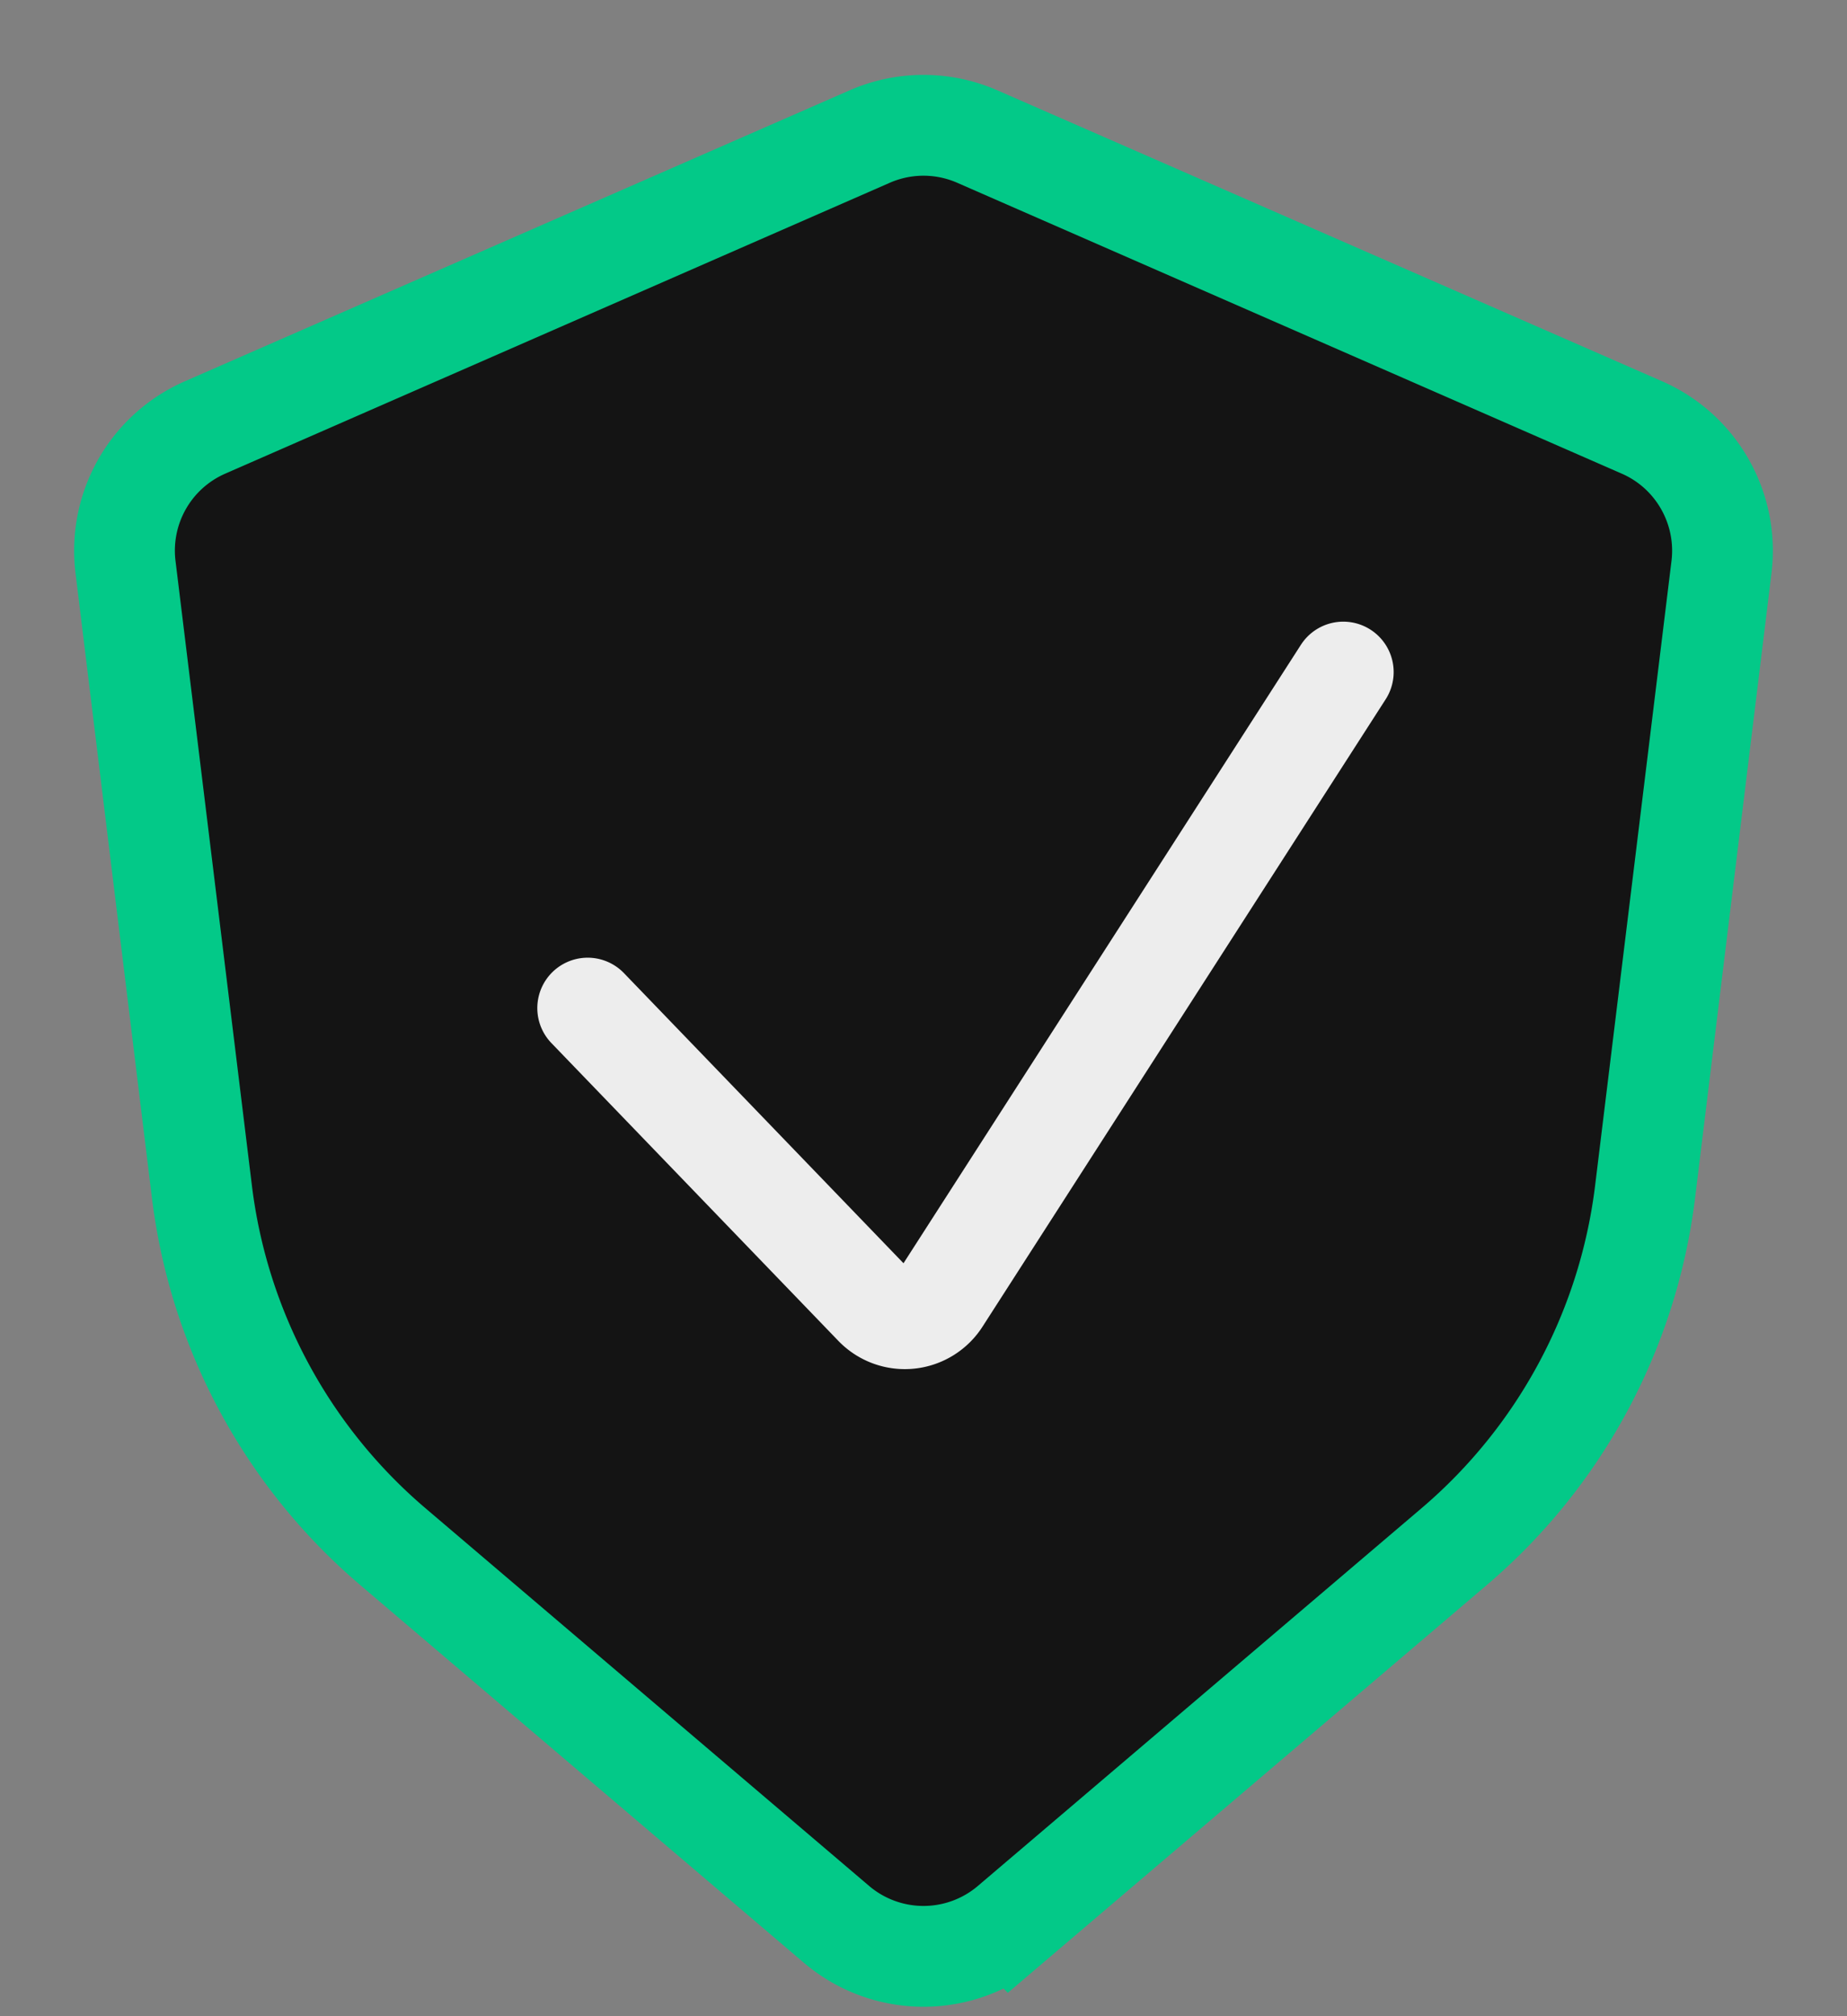 <svg width="22" height="24" viewBox="0 0 22 24" fill="none" xmlns="http://www.w3.org/2000/svg"><rect x="0" y="0" width="22" height="24" fill="#808080" stroke="none"/><path d="M10.358 1.626a1.6 1.6 0 0 1 1.284 0l7.917 3.463c.647.283 1.032.96.946 1.661l-.91 7.437a6.6 6.6 0 0 1-2.275 4.224l-5.283 4.495a1.6 1.6 0 0 1-2.074 0L4.68 18.411a6.6 6.6 0 0 1-2.275-4.225l-.91-7.436a1.6 1.6 0 0 1 .946-1.661z" fill="#141414" stroke="#03C988" stroke-width="1.2" stroke-linecap="round"/><path d="m7 12 3.418 3.545a.5.5 0 0 0 .78-.077L16 8" stroke="#EDEDED" stroke-width="1.2" stroke-linecap="round"/></svg>